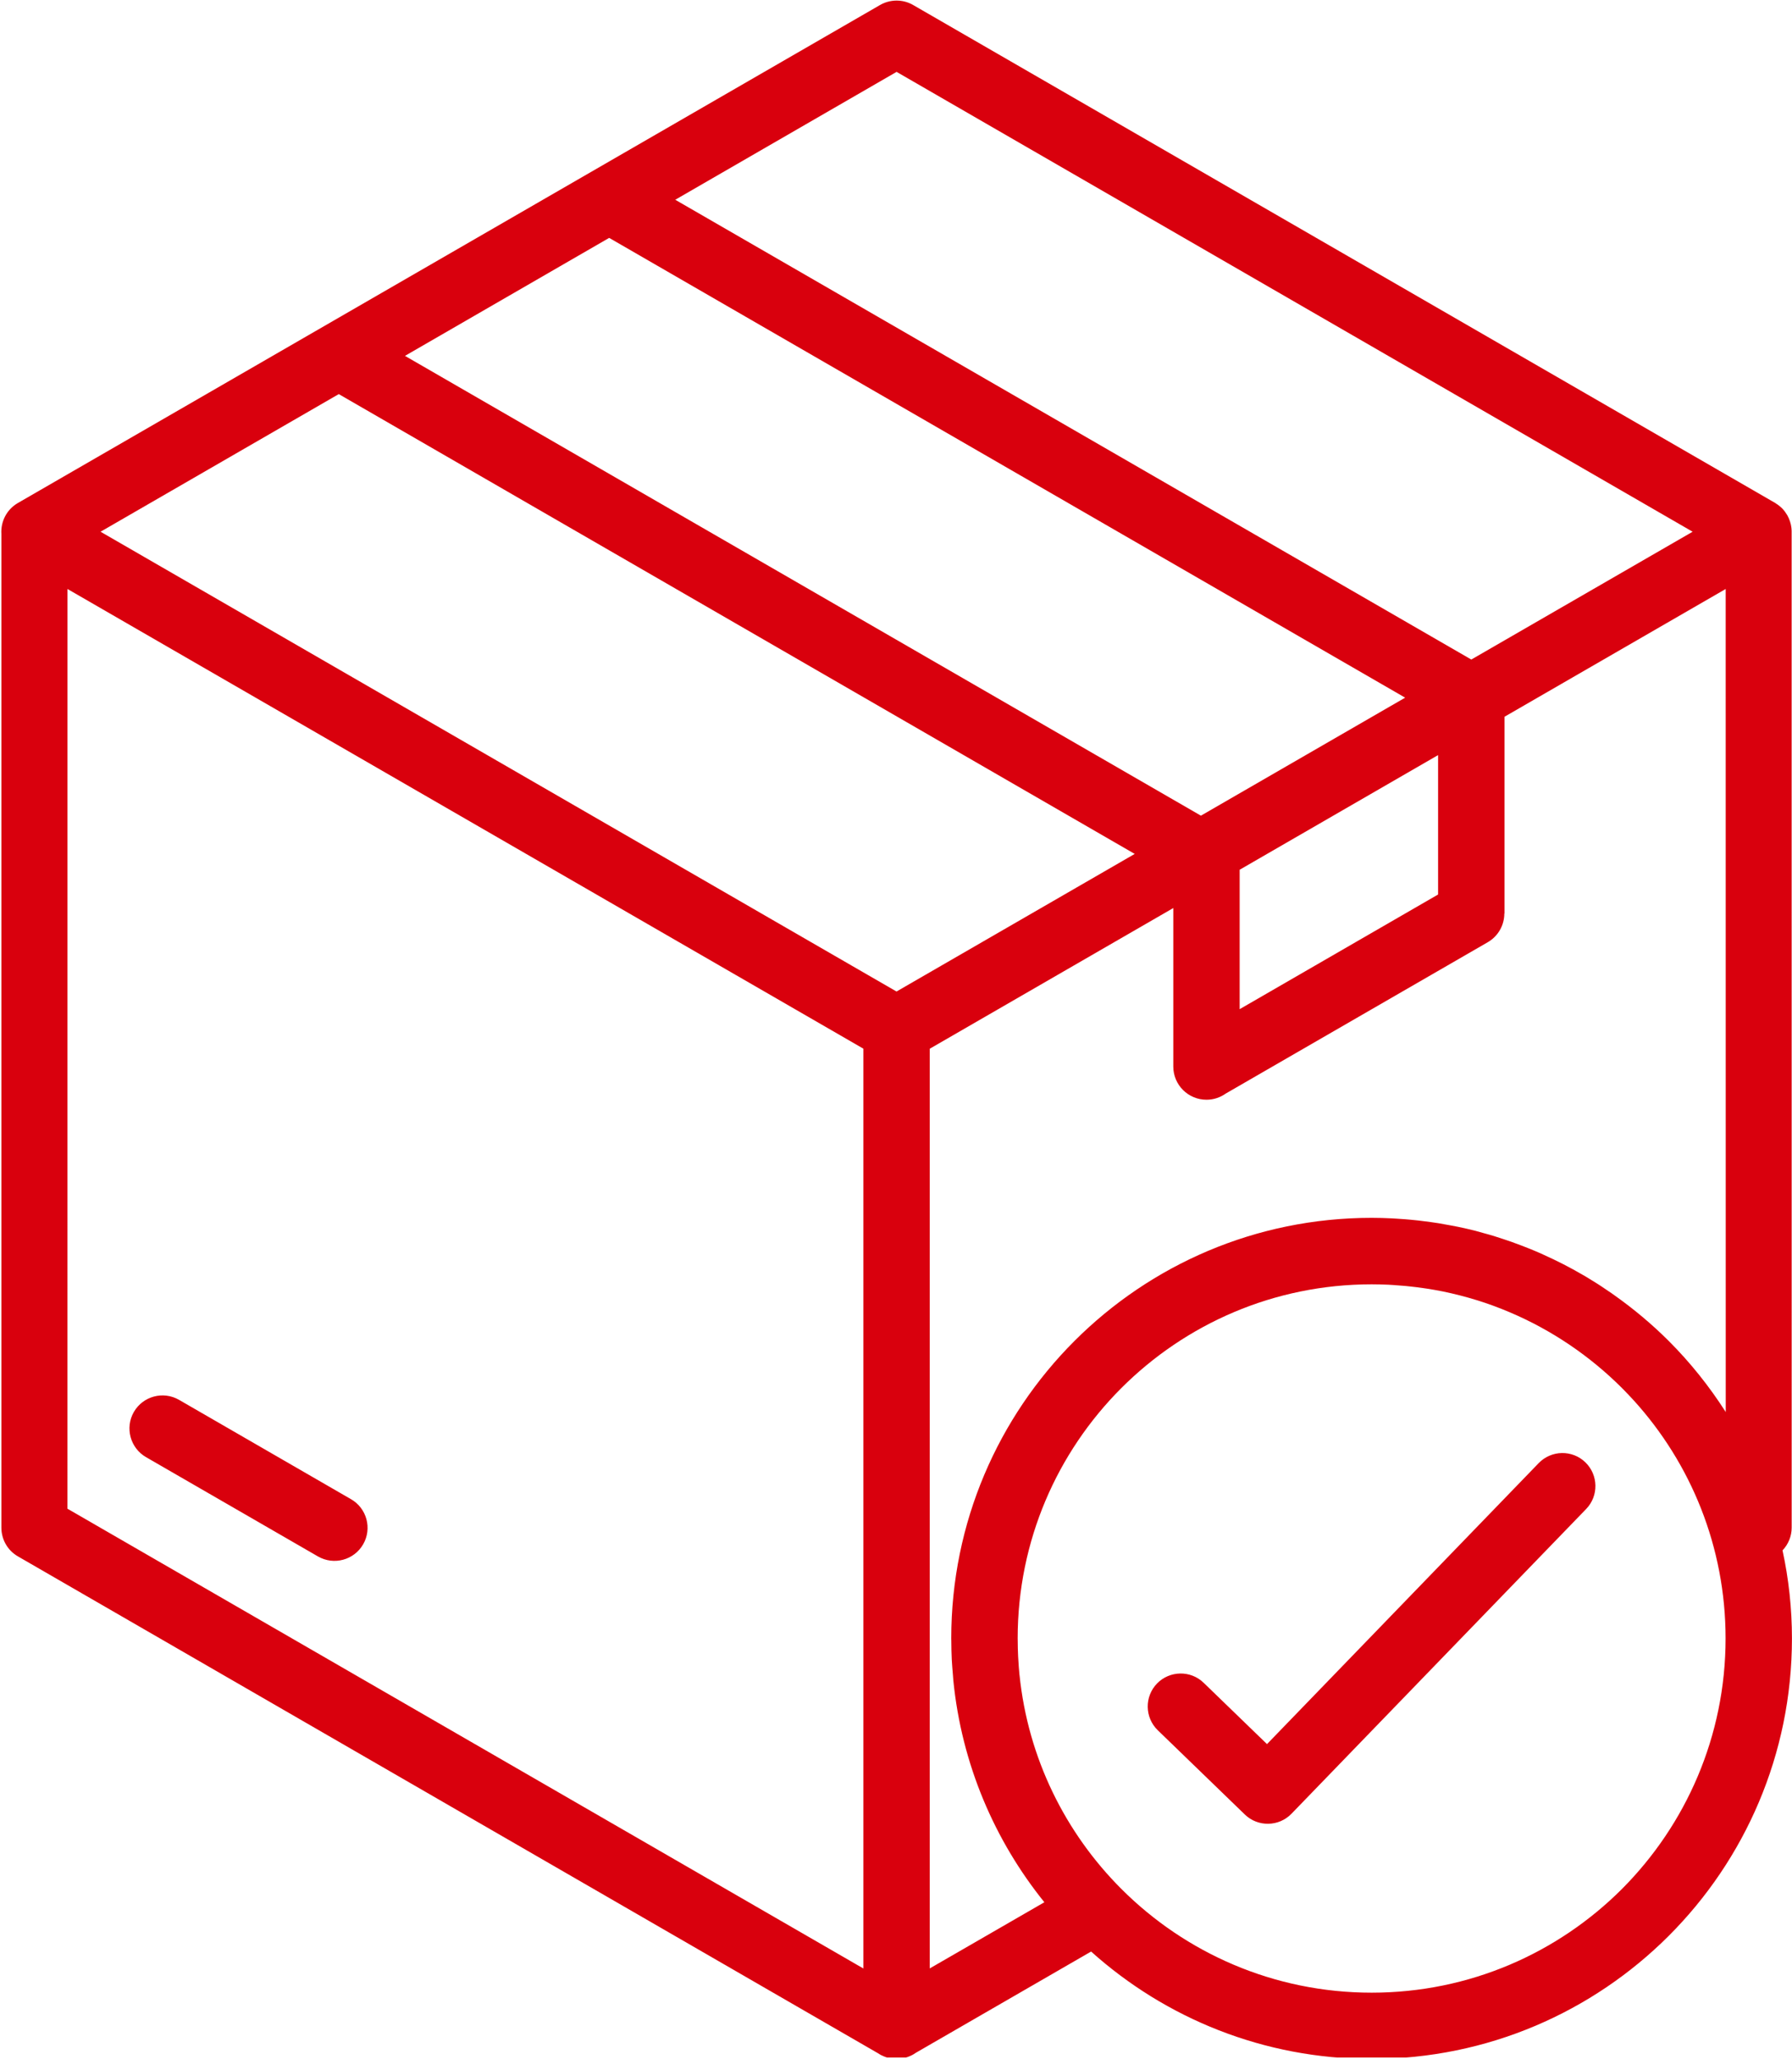 <svg xmlns="http://www.w3.org/2000/svg" xmlns:xlink="http://www.w3.org/1999/xlink" zoomAndPan="magnify" preserveAspectRatio="xMidYMid meet" version="1.0" viewBox="180.56 107 343.67 394.66"><defs><clipPath id="973fccf3c8"><path d="M 180.559 107 L 524.227 107 L 524.227 501.391 L 180.559 501.391 Z M 180.559 107 " clip-rule="nonzero"/></clipPath></defs><g clip-path="url(#973fccf3c8)"><path fill="#D9000D" d="M 250.207 403.012 C 248.461 406.039 244.598 407.086 241.559 405.352 L 208.562 386.305 C 205.535 384.559 204.488 380.68 206.227 377.652 C 207.973 374.625 211.84 373.578 214.875 375.312 L 247.871 394.363 C 250.91 396.109 251.953 399.984 250.207 403.012 Z M 524.219 421.055 C 524.219 443.305 515.191 463.469 500.602 478.055 C 486.016 492.637 465.863 501.66 443.602 501.66 C 422.926 501.66 404.074 493.867 389.812 481.074 L 356.188 500.488 C 356.176 500.496 356.156 500.508 356.148 500.516 C 355.918 500.676 355.672 500.824 355.426 500.949 C 355.379 500.98 355.328 501 355.27 501.02 C 355.031 501.137 354.785 501.238 354.539 501.316 C 354.508 501.324 354.48 501.336 354.449 501.344 C 354.176 501.434 353.887 501.504 353.602 501.551 C 353.543 501.562 353.484 501.57 353.414 501.582 C 353.117 501.621 352.812 501.652 352.508 501.652 C 352.496 501.652 352.488 501.652 352.477 501.652 C 352.191 501.652 351.906 501.621 351.621 501.582 C 351.539 501.57 351.473 501.562 351.391 501.551 C 351.117 501.504 350.84 501.445 350.574 501.355 C 350.523 501.336 350.477 501.316 350.434 501.305 C 350.207 501.227 349.98 501.137 349.766 501.031 C 349.695 501 349.637 500.969 349.566 500.941 C 349.332 500.812 349.094 500.676 348.879 500.527 C 348.855 500.516 348.836 500.508 348.816 500.496 L 184.004 405.332 C 181.969 404.168 180.824 402.027 180.824 399.836 L 180.824 209.336 C 180.68 207.008 181.812 204.68 183.973 203.426 L 349.312 107.973 C 351.215 106.867 353.652 106.781 355.691 107.965 L 521.023 203.418 C 521.109 203.465 521.188 203.535 521.277 203.594 C 521.348 203.645 521.418 203.684 521.484 203.73 C 521.594 203.812 521.703 203.891 521.801 203.969 C 521.93 204.078 522.059 204.188 522.176 204.293 C 522.234 204.352 522.293 204.402 522.352 204.461 C 522.512 204.621 522.66 204.797 522.797 204.977 C 522.836 205.023 522.875 205.082 522.914 205.133 C 523.043 205.309 523.16 205.488 523.27 205.676 C 523.289 205.703 523.301 205.723 523.32 205.746 C 523.328 205.754 523.328 205.773 523.34 205.785 C 523.418 205.922 523.488 206.07 523.555 206.219 C 523.578 206.258 523.598 206.305 523.617 206.348 C 523.684 206.492 523.734 206.641 523.793 206.801 C 523.812 206.848 523.832 206.887 523.844 206.938 C 523.891 207.074 523.922 207.223 523.961 207.363 C 523.98 207.422 523.992 207.48 524.012 207.539 C 524.039 207.668 524.059 207.797 524.078 207.926 C 524.09 208.004 524.109 208.082 524.117 208.16 C 524.129 208.281 524.137 208.398 524.148 208.516 C 524.16 208.605 524.16 208.695 524.16 208.793 C 524.16 208.82 524.16 208.852 524.16 208.891 L 524.168 399.816 C 524.168 401.426 523.547 402.992 522.414 404.176 C 523.598 409.641 524.219 415.273 524.219 421.055 Z M 346.926 293.84 L 352.496 297.055 L 361.109 292.082 L 398.176 270.68 L 245.531 182.543 L 199.844 208.922 Z M 258.227 175.215 L 410.871 263.348 L 450.039 240.73 L 297.387 152.598 Z M 418.301 300.438 L 456.355 278.461 L 456.355 251.738 L 418.301 273.715 Z M 310.062 145.289 L 462.727 233.422 L 505.172 208.922 L 352.508 120.777 Z M 193.492 396.188 L 346.137 484.32 L 346.137 308.012 L 341.715 305.457 L 193.5 219.898 Z M 358.867 484.309 L 380.848 471.625 C 371.27 459.75 364.977 445.109 363.387 429.082 C 363.355 428.738 363.336 428.391 363.309 428.035 C 363.23 427.059 363.141 426.094 363.09 425.105 C 363.031 423.922 363.012 422.73 363.004 421.535 C 363.004 421.367 362.992 421.211 362.992 421.055 C 362.992 398.801 372.02 378.637 386.605 364.051 C 401.195 349.461 421.348 340.438 443.609 340.438 C 444.891 340.438 446.164 340.477 447.426 340.535 C 447.84 340.555 448.254 340.582 448.672 340.613 C 449.52 340.664 450.367 340.73 451.215 340.809 C 451.699 340.859 452.18 340.91 452.664 340.957 C 453.434 341.047 454.203 341.145 454.973 341.254 C 455.465 341.324 455.969 341.391 456.461 341.473 C 457.23 341.602 457.992 341.738 458.762 341.887 C 459.223 341.973 459.688 342.055 460.152 342.152 C 461.285 342.391 462.422 342.645 463.543 342.93 C 464.066 343.07 464.59 343.219 465.102 343.367 C 465.734 343.543 466.375 343.711 467.008 343.906 C 467.617 344.094 468.23 344.293 468.84 344.5 C 469.355 344.668 469.879 344.844 470.391 345.023 C 471.031 345.25 471.672 345.484 472.312 345.734 C 472.758 345.898 473.203 346.078 473.645 346.254 C 474.324 346.531 474.996 346.797 475.668 347.094 C 475.984 347.23 476.297 347.379 476.613 347.52 C 479.16 348.664 481.625 349.926 484.012 351.316 C 484.199 351.426 484.398 351.531 484.586 351.641 C 485.332 352.086 486.074 352.547 486.812 353.012 C 487.039 353.148 487.266 353.297 487.484 353.445 C 488.223 353.93 488.945 354.414 489.664 354.914 C 489.832 355.035 490.008 355.164 490.176 355.281 C 493.895 357.914 497.398 360.844 500.613 364.059 C 504.727 368.172 508.375 372.738 511.523 377.66 L 511.512 219.898 L 469.09 244.391 L 469.09 282.109 L 469.059 282.109 C 469.059 284.301 467.914 286.43 465.883 287.605 L 415.617 316.625 C 414.582 317.363 413.309 317.797 411.938 317.797 C 408.426 317.797 405.574 314.949 405.574 311.438 L 405.574 281.055 L 358.867 308.023 Z M 511.492 421.055 C 511.492 403.484 504.816 387.465 493.867 375.414 C 493.867 375.414 493.855 375.402 493.855 375.402 C 493.125 374.605 492.375 373.816 491.617 373.055 C 485.473 366.922 478.164 361.949 470.047 358.516 C 470.047 358.516 470.035 358.516 470.035 358.508 C 469.078 358.102 468.102 357.719 467.117 357.352 C 467.008 357.312 466.898 357.273 466.801 357.234 C 465.871 356.898 464.945 356.582 464 356.285 C 463.898 356.258 463.812 356.227 463.711 356.199 C 461.641 355.559 459.52 355.016 457.371 354.57 C 457.25 354.551 457.133 354.531 457.016 354.5 C 456.117 354.324 455.199 354.156 454.293 354.02 C 453.996 353.969 453.699 353.93 453.406 353.891 C 452.645 353.781 451.887 353.684 451.125 353.605 C 450.781 353.566 450.445 353.523 450.102 353.496 C 449.332 353.426 448.562 353.367 447.793 353.316 C 447.484 353.297 447.172 353.277 446.863 353.258 C 445.789 353.211 444.703 353.18 443.621 353.18 C 424.867 353.18 407.902 360.785 395.613 373.066 C 389.469 379.211 384.496 386.52 381.062 394.648 C 377.629 402.766 375.727 411.703 375.727 421.074 C 375.727 421.141 375.734 421.223 375.734 421.289 C 375.734 422.387 375.766 423.469 375.816 424.547 C 375.824 424.691 375.836 424.84 375.844 424.98 C 375.902 425.996 375.973 427 376.07 428.008 C 376.07 428.027 376.07 428.035 376.082 428.047 C 377.711 444.008 384.871 458.328 395.613 469.07 C 407.895 481.352 424.867 488.957 443.621 488.957 C 462.371 488.957 479.336 481.359 491.629 469.07 C 503.887 456.77 511.492 439.793 511.492 421.055 Z M 475.656 387.445 L 423.547 441.312 L 411.395 429.555 C 408.891 427.129 404.875 427.199 402.449 429.703 C 400.02 432.211 400.09 436.223 402.594 438.652 L 419.297 454.809 C 421.801 457.234 425.816 457.164 428.242 454.66 L 484.754 396.246 C 487.18 393.738 487.109 389.727 484.605 387.301 C 482.098 384.871 478.094 384.934 475.656 387.445 Z M 475.656 387.445 " fill-opacity="1" fill-rule="nonzero"/></g></svg>